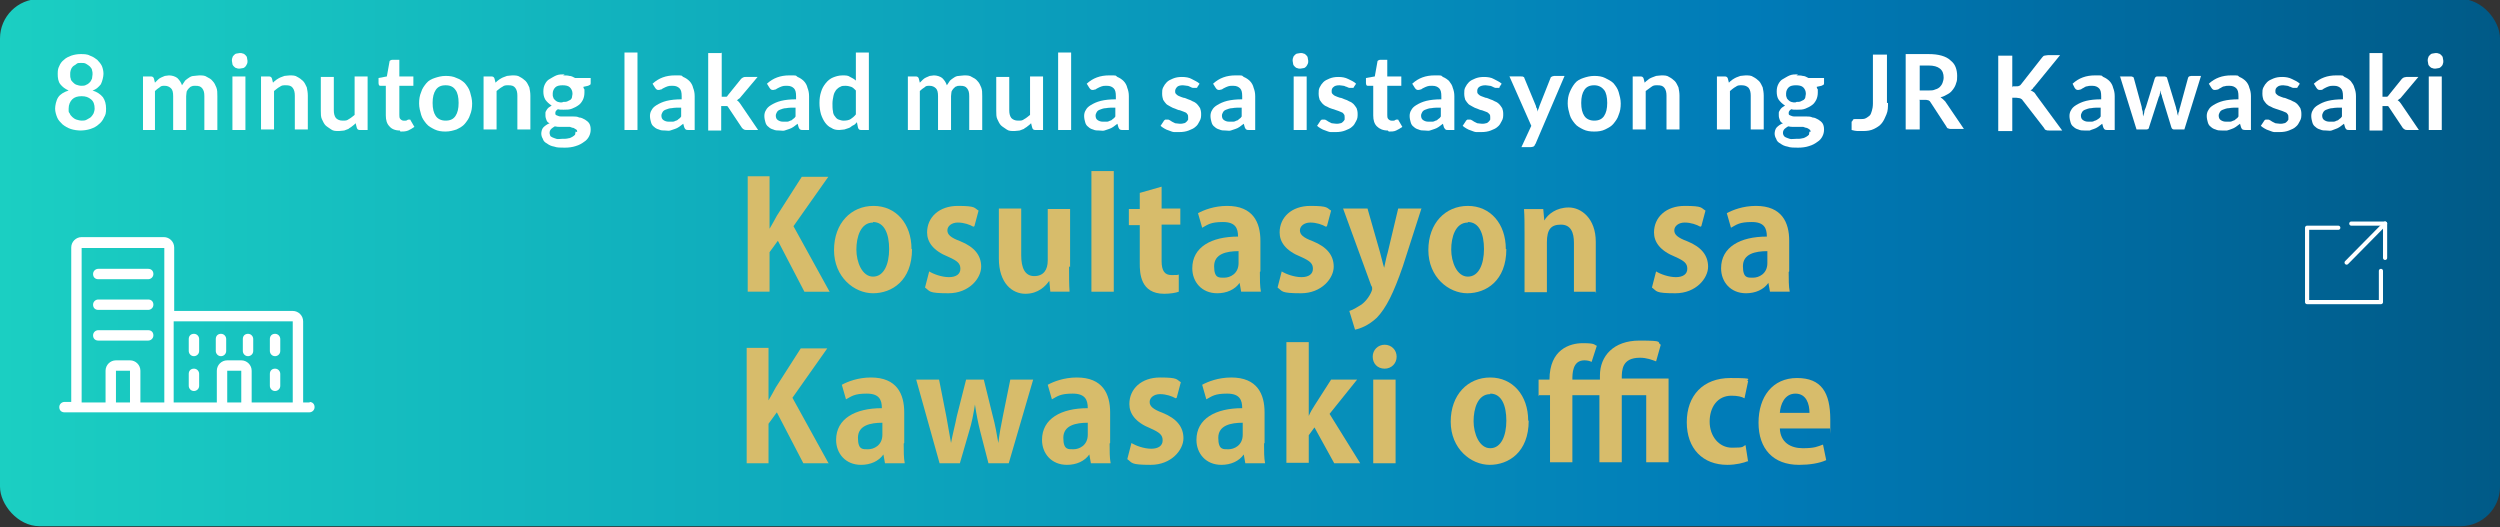 <?xml version="1.0" encoding="UTF-8"?>
<svg id="_レイヤー_2" data-name=" レイヤー 2" xmlns="http://www.w3.org/2000/svg" xmlns:xlink="http://www.w3.org/1999/xlink" version="1.1" viewBox="0 0 480.8 101.4">
  <rect x="0" y="0" width="480.8" height="101.4" fill="#333333" stroke="none"/>
  <defs>
    <style>
      .cls-1 {
        fill: none;
        stroke: #fff;
        stroke-linecap: round;
        stroke-linejoin: round;
        stroke-width: .8px;
      }

      .cls-2 {
        fill: url(#_名称未設定グラデーション);
      }

      .cls-2, .cls-3, .cls-4 {
        stroke-width: 0px;
      }

      .cls-3 {
        fill: #d7bc6b;
      }

      .cls-4 {
        fill: #fff;
      }
    </style>
    <linearGradient id="_名称未設定グラデーション" data-name="名称未設定グラデーション" x1="0" y1="1946.5" x2="480.8" y2="1946.5" gradientTransform="translate(0 -1896)" gradientUnits="userSpaceOnUse">
      <stop offset="0" stop-color="#1bcfc2"/>
      <stop offset=".3" stop-color="#0facbd"/>
      <stop offset=".7" stop-color="#007bb8"/>
      <stop offset="1" stop-color="#005a87"/>
    </linearGradient>
  </defs>
  <rect class="cls-2" y="-.2" width="480.8" height="101.4" rx="7.6" ry="7.6"/>
  <g>
    <g>
      <polyline class="cls-1" points="458.7 49.6 458.7 43 458.7 43 458.7 43 458.7 43 452.2 43"/>
      <line class="cls-1" x1="458.7" y1="43" x2="451.3" y2="50.5"/>
    </g>
    <polyline class="cls-1" points="457.9 52.1 457.9 58.1 443.7 58.1 443.7 43.8 449.7 43.8"/>
  </g>
  <g>
    <path class="cls-4" d="M59.6,77.4h-1.3v-15.6c0-1.1-.9-2-2-2h-22.8v-12.2c0-1.1-.9-2-2-2h-15.8c-1.1,0-2,.9-2,2v29.7h-1.3c-.5,0-1,.4-1,1s.4,1,1,1h47.1c.5,0,1-.4,1-1s-.4-1-1-1h0ZM56.3,61.8v15.6h-7.9v-6.1c0-1.1-.9-2-2-2h-2.7c-1.1,0-2,.9-2,2v6.1h-8.3v-15.6s22.9,0,22.9,0ZM46.4,77.4h-2.7v-6.1h2.7v6.1ZM15.8,47.7h15.8v29.7h-4.6v-6.1c0-1.1-.9-2-2-2h-2.7c-1.1,0-2,.9-2,2v6.1h-4.6v-29.7h.1ZM25,77.4h-2.7v-6.1h2.7v6.1Z"/>
    <path class="cls-4" d="M18.9,53.7h9.6c.5,0,1-.4,1-1s-.4-1-1-1h-9.6c-.5,0-1,.4-1,1s.4,1,1,1Z"/>
    <path class="cls-4" d="M18.9,59.6h9.6c.5,0,1-.4,1-1s-.4-1-1-1h-9.6c-.5,0-1,.4-1,1s.4,1,1,1Z"/>
    <path class="cls-4" d="M28.5,65.5c.5,0,1-.4,1-1s-.4-1-1-1h-9.6c-.5,0-1,.4-1,1s.4,1,1,1h9.6Z"/>
    <path class="cls-4" d="M37.3,68.5c.5,0,1-.4,1-1v-2.3c0-.5-.4-1-1-1s-1,.4-1,1v2.3c0,.5.4,1,1,1Z"/>
    <path class="cls-4" d="M42.5,68.5c.5,0,1-.4,1-1v-2.3c0-.5-.4-1-1-1s-1,.4-1,1v2.3c0,.5.4,1,1,1Z"/>
    <path class="cls-4" d="M47.7,68.5c.5,0,1-.4,1-1v-2.3c0-.5-.4-1-1-1s-1,.4-1,1v2.3c0,.5.4,1,1,1Z"/>
    <path class="cls-4" d="M52.9,68.5c.5,0,1-.4,1-1v-2.3c0-.5-.4-1-1-1s-1,.4-1,1v2.3c0,.5.4,1,1,1Z"/>
    <path class="cls-4" d="M37.3,75.2c.5,0,1-.4,1-1v-2.3c0-.5-.4-1-1-1s-1,.4-1,1v2.3c0,.5.4,1,1,1Z"/>
    <path class="cls-4" d="M52.9,75.2c.5,0,1-.4,1-1v-2.3c0-.5-.4-1-1-1s-1,.4-1,1v2.3c0,.5.4,1,1,1Z"/>
  </g>
  <g>
    <g>
      <path class="cls-3" d="M159.6,56.1h-4.9l-5.1-9.8-1.6,2.2v7.6h-4.2v-22.2h4.2v10.1h0c.5-.9,1-1.7,1.4-2.5l4.8-7.5h5.1l-6.7,9.5,7,12.7Z"/>
      <path class="cls-3" d="M175.4,47.9c0,6.1-3.9,8.5-7.5,8.5s-7.5-3.1-7.5-8.3,3.3-8.5,7.6-8.5,7.3,3.4,7.3,8.3ZM167.9,42.8c-2.4,0-3.2,2.8-3.2,5.2s1.1,5.2,3.2,5.2,3.1-2.4,3.1-5.3-.9-5.2-3.1-5.2Z"/>
      <path class="cls-3" d="M187.2,43.6c-.7-.4-1.8-.8-3-.8s-2,.7-2,1.5.6,1.4,2.5,2.1c2.7,1.1,4,2.7,4,4.9s-2.3,5.1-6.3,5.1-3.5-.4-4.5-1.1l.8-3.1c.8.5,2.4,1.1,3.8,1.1s2.2-.6,2.2-1.6-.5-1.5-2.3-2.3c-3-1.2-4.1-2.9-4.1-4.7,0-2.9,2.3-5.1,5.9-5.1s3.1.4,4,.9l-.8,3Z"/>
      <path class="cls-3" d="M205.6,51.2c0,1.9,0,3.6.1,4.9h-3.7l-.2-2.1h0c-.7,1-2.1,2.5-4.6,2.5s-5.1-2-5.1-6.8v-9.6h4.3v9c0,2.4.7,4,2.5,4s2.6-1.2,2.6-3v-9.9h4.3v11.2Z"/>
      <path class="cls-3" d="M214.2,56.1h-4.3v-23.2h4.3v23.2Z"/>
      <path class="cls-3" d="M219.2,37.1l4.2-1.2v4.2h3.6v3.1h-3.6v7c0,1.9.6,2.7,1.9,2.7s1,0,1.4-.1v3.3c-.5.2-1.6.4-2.8.4-4.6,0-4.7-4-4.7-5.8v-7.4h-2.1v-3.1h2.1v-2.9Z"/>
      <path class="cls-3" d="M242.3,52.3c0,1.4,0,2.8.2,3.8h-3.8l-.3-1.7h0c-.9,1.3-2.5,2-4.3,2-3,0-4.8-2.2-4.8-4.8,0-4.1,3.7-6.1,8.8-6.1,0-1.6-.5-2.8-2.9-2.8s-2.9.5-4,1.1l-.8-2.8c1.1-.6,3.1-1.4,5.6-1.4,5,0,6.4,3.2,6.4,6.7v5.9ZM238.2,48.3c-2.3,0-4.7.5-4.7,2.9s1,2.2,2,2.2,2.7-.7,2.7-2.8v-2.3Z"/>
      <path class="cls-3" d="M255,43.6c-.7-.4-1.8-.8-3-.8s-2,.7-2,1.5.6,1.4,2.5,2.1c2.7,1.1,4,2.7,4,4.9s-2.3,5.1-6.3,5.1-3.5-.4-4.5-1.1l.8-3.1c.8.5,2.4,1.1,3.8,1.1s2.2-.6,2.2-1.6-.5-1.5-2.3-2.3c-3-1.2-4.1-2.9-4.1-4.7,0-2.9,2.3-5.1,5.9-5.1s3.1.4,4,.9l-.8,3Z"/>
      <path class="cls-3" d="M273.4,40l-3.6,11.2c-1.8,5.2-3.2,8-5,9.9-1.6,1.5-3.2,2.1-4.2,2.3l-1.1-3.6c.7-.2,1.5-.7,2.3-1.2,1.4-1,2.1-2.7,2.1-3s0-.4-.2-.7l-5.4-14.8h4.7l2.4,8.4c.3,1,.5,2.1.8,3h0c.2-.9.4-2,.7-3l2-8.4h4.5Z"/>
      <path class="cls-3" d="M289.7,47.9c0,6.1-3.9,8.5-7.5,8.5s-7.5-3.1-7.5-8.3,3.3-8.5,7.6-8.5,7.3,3.4,7.3,8.3ZM282.3,42.8c-2.4,0-3.2,2.8-3.2,5.2s1.1,5.2,3.2,5.2,3.1-2.4,3.1-5.3-.9-5.2-3.1-5.2Z"/>
      <path class="cls-3" d="M307,56.1h-4.3v-9.4c0-2-.6-3.5-2.5-3.5s-2.7.9-2.7,3.4v9.6h-4.3v-11.2c0-1.9,0-3.4-.1-4.8h3.7l.2,2.2h0c.7-1.2,2.3-2.5,4.7-2.5s5.2,2.1,5.2,6.6v9.9Z"/>
      <path class="cls-3" d="M327,43.6c-.7-.4-1.8-.8-3-.8s-2,.7-2,1.5.6,1.4,2.5,2.1c2.7,1.1,4,2.7,4,4.9s-2.3,5.1-6.3,5.1-3.5-.4-4.5-1.1l.8-3.1c.8.5,2.4,1.1,3.8,1.1s2.2-.6,2.2-1.6-.5-1.5-2.3-2.3c-3-1.2-4.1-2.9-4.1-4.7,0-2.9,2.3-5.1,5.9-5.1s3.1.4,4,.9l-.8,3Z"/>
      <path class="cls-3" d="M344,52.3c0,1.4,0,2.8.2,3.8h-3.8l-.3-1.7h0c-.9,1.3-2.5,2-4.3,2-3,0-4.8-2.2-4.8-4.8,0-4.1,3.7-6.1,8.8-6.1,0-1.6-.5-2.8-2.9-2.8s-2.9.5-4,1.1l-.8-2.8c1.1-.6,3.1-1.4,5.6-1.4,5,0,6.4,3.2,6.4,6.7v5.9ZM339.9,48.3c-2.3,0-4.7.5-4.7,2.9s1,2.2,2,2.2,2.7-.7,2.7-2.8v-2.3Z"/>
      <path class="cls-3" d="M159.4,89.1h-4.9l-5.1-9.8-1.6,2.2v7.6h-4.2v-22.2h4.2v10.1h0c.5-.9,1-1.7,1.4-2.5l4.8-7.5h5.1l-6.7,9.5,7,12.7Z"/>
      <path class="cls-3" d="M173.8,85.3c0,1.4,0,2.8.2,3.8h-3.8l-.3-1.7h0c-.9,1.3-2.5,2-4.3,2-3,0-4.8-2.2-4.8-4.8,0-4.1,3.7-6.1,8.8-6.1,0-1.6-.5-2.8-2.9-2.8s-2.9.5-4,1.1l-.8-2.8c1.1-.6,3.1-1.4,5.6-1.4,5,0,6.4,3.2,6.4,6.7v5.9ZM169.7,81.3c-2.3,0-4.7.5-4.7,2.9s1,2.2,2,2.2,2.7-.7,2.7-2.8v-2.3Z"/>
      <path class="cls-3" d="M198.7,73l-4.7,16.1h-3.9l-1.6-6.2c-.4-1.6-.7-3.1-1-5.1h0c-.3,1.9-.6,3.5-1.1,5.1l-1.8,6.2h-3.9l-4.5-16.1h4.4l1.4,7.1c.3,1.7.6,3.4.9,5.1h0c.3-1.7.8-3.5,1.1-5.1l1.8-7.1h3.4l1.7,6.9c.5,1.8.8,3.6,1.1,5.3h0c.2-1.7.5-3.4.9-5.3l1.4-6.9h4.2Z"/>
      <path class="cls-3" d="M213.4,85.3c0,1.4,0,2.8.2,3.8h-3.8l-.3-1.7h0c-.9,1.3-2.5,2-4.3,2-3,0-4.8-2.2-4.8-4.8,0-4.1,3.7-6.1,8.8-6.1,0-1.6-.5-2.8-2.9-2.8s-2.9.5-4,1.1l-.8-2.8c1.1-.6,3.1-1.4,5.6-1.4,5,0,6.4,3.2,6.4,6.7v5.9ZM209.2,81.3c-2.3,0-4.7.5-4.7,2.9s1,2.2,2,2.2,2.7-.7,2.7-2.8v-2.3Z"/>
      <path class="cls-3" d="M226.1,76.6c-.7-.4-1.8-.8-3-.8s-2,.7-2,1.5.6,1.4,2.5,2.1c2.7,1.1,4,2.7,4,4.9s-2.3,5.1-6.3,5.1-3.5-.4-4.5-1.1l.8-3.1c.8.5,2.4,1.1,3.8,1.1s2.2-.6,2.2-1.6-.5-1.5-2.3-2.3c-3-1.2-4.1-2.9-4.1-4.7,0-2.9,2.3-5.1,5.9-5.1s3.1.4,4,.9l-.8,3Z"/>
      <path class="cls-3" d="M243.1,85.3c0,1.4,0,2.8.2,3.8h-3.8l-.3-1.7h0c-.9,1.3-2.5,2-4.3,2-3,0-4.8-2.2-4.8-4.8,0-4.1,3.7-6.1,8.8-6.1,0-1.6-.5-2.8-2.9-2.8s-2.9.5-4,1.1l-.8-2.8c1.1-.6,3.1-1.4,5.6-1.4,5,0,6.4,3.2,6.4,6.7v5.9ZM239,81.3c-2.3,0-4.7.5-4.7,2.9s1,2.2,2,2.2,2.7-.7,2.7-2.8v-2.3Z"/>
      <path class="cls-3" d="M261.7,89.1h-5.1l-3.8-6.9-1.1,1.5v5.3h-4.3v-23.2h4.3v14.2h0c.3-.7.7-1.4,1.1-2l3.2-5h5l-5.3,6.6,5.9,9.5Z"/>
      <path class="cls-3" d="M266.3,70.9c-1.4,0-2.3-1-2.3-2.3s1-2.3,2.3-2.3,2.3,1,2.3,2.3-1,2.3-2.3,2.3ZM268.4,89.1h-4.3v-16.1h4.3v16.1Z"/>
      <path class="cls-3" d="M294,80.9c0,6.1-3.9,8.5-7.5,8.5s-7.5-3.1-7.5-8.3,3.3-8.5,7.6-8.5,7.3,3.4,7.3,8.3ZM286.6,75.8c-2.4,0-3.2,2.8-3.2,5.2s1.1,5.2,3.2,5.2,3.1-2.4,3.1-5.3-.9-5.2-3.1-5.2Z"/>
      <path class="cls-3" d="M295.9,76.2v-3.2h2.1c0-5.8,3.9-7,6.4-7s2.1.3,2.7.5l-1,3.1c-.4-.2-.9-.3-1.4-.3-2.3,0-2.3,2.6-2.3,3.7h5.3v-.8c0-3.7,2.6-6.7,7.6-6.7s3.2.3,4.1.8l-.9,3.2c-.8-.3-1.8-.7-3.1-.7-3.5,0-3.5,2.4-3.5,4h9v16.1h-4.3v-12.9h-4.7v12.9h-4.3v-12.9h-5.2v12.9h-4.3v-12.9h-2.1Z"/>
      <path class="cls-3" d="M336.1,88.7c-.7.3-2.2.7-3.9.7-4.7,0-7.8-3.1-7.8-8.2s3.1-8.5,8.4-8.5,2.7.3,3.4.6l-.7,3.3c-.5-.3-1.3-.5-2.5-.5-2.7,0-4.2,2.2-4.2,5s1.8,5,4.3,5,1.9-.2,2.6-.5l.5,3.2Z"/>
      <path class="cls-3" d="M351.2,88.5c-1.3.6-3.2.9-5.2.9-5,0-7.8-3.1-7.8-8.1s2.7-8.6,7.4-8.6,6.4,2.8,6.4,8,0,1.2-.1,1.7h-9.6c.1,2.7,2.1,3.8,4.4,3.8s2.8-.3,3.9-.7l.6,2.9ZM348,79.4c0-1.7-.6-3.7-2.7-3.7s-2.9,2.1-3,3.7h5.8Z"/>
    </g>
    <g>
      <path class="cls-4" d="M15.6,25.1c-.7,0-1.4-.1-2-.3-.6-.2-1.1-.5-1.6-.9-.4-.4-.8-.8-1-1.3-.2-.5-.4-1.1-.4-1.7s.2-1.6.6-2.2c.4-.6,1.1-1,2-1.3-.7-.3-1.2-.7-1.6-1.2-.4-.5-.5-1.2-.5-2s.1-1.1.3-1.5c.2-.5.5-.9.9-1.2.4-.4.9-.6,1.4-.8.6-.2,1.2-.3,1.8-.3s1.3,0,1.8.3c.6.2,1,.5,1.4.8.4.4.7.8.9,1.2.2.5.3,1,.3,1.5s-.2,1.4-.5,2c-.4.5-.9,1-1.6,1.2.9.3,1.5.7,2,1.3.4.6.6,1.3.6,2.2s-.1,1.2-.4,1.7c-.2.5-.6,1-1,1.3-.4.4-1,.7-1.6.9-.6.2-1.3.3-2,.3ZM15.6,23.2c.4,0,.8,0,1.1-.2s.6-.3.8-.5c.2-.2.4-.5.5-.7.1-.3.2-.6.2-.9,0-.8-.2-1.4-.7-1.8s-1-.6-1.8-.6-1.4.2-1.8.6-.7,1-.7,1.8,0,.6.2.9c.1.3.3.5.5.7.2.2.5.4.8.5s.7.2,1.1.2ZM15.6,16.5c.4,0,.7,0,1-.2.3-.1.5-.3.7-.5.2-.2.3-.5.4-.7,0-.3.1-.5.1-.8s0-.5-.1-.8c0-.2-.2-.5-.4-.7-.2-.2-.4-.3-.7-.5s-.6-.2-1-.2-.7,0-.9.2-.5.3-.7.5c-.2.2-.3.4-.4.7s-.1.5-.1.8,0,.6.1.8c0,.3.2.5.4.7s.4.4.7.5c.3.1.6.2,1,.2Z"/>
      <path class="cls-4" d="M27.5,25v-10.3h1.5c.3,0,.5.1.6.4l.2.8c.2-.2.4-.4.6-.6.2-.2.4-.3.6-.4.2-.1.5-.2.7-.3.3,0,.5-.1.8-.1.6,0,1.2.2,1.6.5.4.4.7.8.9,1.4.2-.3.4-.6.6-.9.2-.2.5-.4.8-.6.3-.2.6-.3.9-.3.3,0,.6-.1,1-.1.6,0,1.1,0,1.5.3.4.2.8.4,1.1.8.3.3.5.7.7,1.2.2.5.2,1,.2,1.7v6.5h-2.5v-6.5c0-.7-.1-1.1-.4-1.5s-.7-.5-1.3-.5-.5,0-.7.1c-.2,0-.4.2-.6.4-.2.2-.3.4-.4.6,0,.2-.1.5-.1.9v6.5h-2.5v-6.5c0-.7-.1-1.2-.4-1.5-.3-.3-.7-.5-1.2-.5s-.7,0-1,.3c-.3.2-.6.4-.9.7v7.5h-2.5Z"/>
      <path class="cls-4" d="M47.6,11.7c0,.2,0,.4-.1.6s-.2.4-.3.5c-.1.1-.3.3-.5.3-.2,0-.4.1-.6.1s-.4,0-.6-.1c-.2,0-.4-.2-.5-.3-.1-.1-.3-.3-.3-.5,0-.2-.1-.4-.1-.6s0-.4.1-.6c0-.2.2-.4.3-.5s.3-.3.5-.3c.2,0,.4-.1.6-.1s.4,0,.6.1c.2,0,.4.2.5.3.1.1.3.3.3.5s.1.4.1.6ZM47.2,14.7v10.3h-2.5v-10.3h2.5Z"/>
      <path class="cls-4" d="M50.2,25v-10.3h1.5c.3,0,.5.1.6.4l.2.8c.2-.2.4-.4.7-.6s.5-.3.7-.4c.3-.1.5-.2.8-.3.3,0,.6-.1,1-.1.6,0,1.1,0,1.5.3.4.2.8.5,1.1.8s.5.8.7,1.2c.1.5.2,1,.2,1.6v6.5h-2.5v-6.5c0-.6-.1-1.1-.4-1.5s-.7-.5-1.3-.5-.8,0-1.2.3c-.4.2-.7.5-1.1.8v7.4h-2.5Z"/>
      <path class="cls-4" d="M64.2,14.7v6.5c0,.6.1,1.1.4,1.5.3.3.7.5,1.3.5s.8,0,1.2-.3c.4-.2.7-.5,1.1-.8v-7.4h2.5v10.3h-1.5c-.3,0-.5-.1-.6-.5l-.2-.8c-.2.2-.4.4-.7.6-.2.2-.5.3-.7.5-.3.1-.5.2-.8.3-.3,0-.6.1-1,.1-.6,0-1.1,0-1.5-.3s-.8-.5-1.1-.8c-.3-.3-.5-.8-.7-1.2s-.2-1-.2-1.6v-6.5h2.5Z"/>
      <path class="cls-4" d="M76.9,25.1c-.9,0-1.6-.3-2-.8-.5-.5-.7-1.2-.7-2.1v-5.7h-1c-.1,0-.2,0-.3-.1,0,0-.1-.2-.1-.4v-1l1.6-.3.5-2.8c0-.1,0-.2.2-.3s.2-.1.4-.1h1.3v3.2h2.7v1.8h-2.7v5.6c0,.3,0,.6.2.8.2.2.4.3.6.3s.3,0,.4,0c.1,0,.2,0,.3-.1s.1,0,.2-.1c0,0,.1,0,.2,0s.1,0,.2,0c0,0,0,0,.1.2l.7,1.2c-.4.3-.8.5-1.2.7-.5.2-1,.2-1.5.2Z"/>
      <path class="cls-4" d="M85.7,14.6c.8,0,1.5.1,2.1.4.6.2,1.2.6,1.6,1,.4.5.8,1,1,1.7.2.7.4,1.4.4,2.2s-.1,1.5-.4,2.2c-.2.7-.6,1.2-1,1.7-.4.5-1,.8-1.6,1.1-.6.2-1.3.4-2.1.4s-1.5-.1-2.1-.4-1.2-.6-1.6-1.1c-.4-.5-.8-1-1-1.7-.2-.7-.4-1.4-.4-2.2s.1-1.5.4-2.2c.2-.7.6-1.2,1-1.7.4-.5,1-.8,1.6-1s1.3-.4,2.1-.4ZM85.7,23.2c.9,0,1.5-.3,1.9-.9.4-.6.6-1.4.6-2.5s-.2-2-.6-2.5c-.4-.6-1-.9-1.9-.9s-1.5.3-1.9.9c-.4.6-.6,1.4-.6,2.5s.2,1.9.6,2.5c.4.6,1.1.9,1.9.9Z"/>
      <path class="cls-4" d="M93,25v-10.3h1.5c.3,0,.5.1.6.4l.2.8c.2-.2.4-.4.7-.6s.5-.3.7-.4c.3-.1.5-.2.8-.3.3,0,.6-.1,1-.1.6,0,1.1,0,1.5.3.4.2.8.5,1.1.8s.5.8.7,1.2c.1.5.2,1,.2,1.6v6.5h-2.5v-6.5c0-.6-.1-1.1-.4-1.5s-.7-.5-1.3-.5-.8,0-1.2.3c-.4.2-.7.5-1.1.8v7.4h-2.5Z"/>
      <path class="cls-4" d="M108.3,14.5c.4,0,.9,0,1.2.1.4,0,.7.2,1.1.4h3v.9c0,.2,0,.3-.1.4,0,0-.2.1-.4.2l-.9.2c0,.2.1.4.2.5,0,.2,0,.4,0,.6,0,.5-.1,1-.3,1.4-.2.4-.5.8-.8,1-.4.3-.8.5-1.3.7-.5.2-1,.2-1.6.2s-.8,0-1.1-.1c-.3.2-.5.4-.5.7s0,.4.3.5.4.2.8.2c.3,0,.7,0,1.1,0s.8,0,1.2,0c.4,0,.8,0,1.2.2.4,0,.7.2,1.1.4.3.2.6.4.8.7.2.3.3.7.3,1.2s-.1.9-.3,1.3-.5.8-1,1.1c-.4.3-.9.6-1.6.8-.6.2-1.3.3-2.1.3s-1.5,0-2-.2c-.6-.1-1-.3-1.4-.6-.4-.2-.7-.5-.8-.9-.2-.3-.3-.7-.3-1s.1-.9.4-1.2c.3-.3.7-.6,1.2-.8-.3-.1-.5-.3-.6-.6s-.2-.5-.2-.9,0-.3,0-.5c0-.2.1-.3.2-.5.1-.2.2-.3.4-.5.2-.1.4-.3.6-.4-.5-.3-.9-.7-1.2-1.1-.3-.5-.4-1-.4-1.6s.1-1,.3-1.4c.2-.4.5-.8.9-1s.8-.5,1.3-.7c.5-.2,1-.2,1.6-.2ZM111,25.4c0-.2,0-.4-.2-.5s-.3-.2-.5-.3c-.2,0-.4-.1-.7-.2-.3,0-.6,0-.9,0h-1c-.3,0-.6,0-1-.1-.3.2-.5.3-.7.5s-.3.5-.3.7,0,.3.1.5c0,.2.2.3.4.4.2.1.5.2.8.3s.7,0,1.1,0,.9,0,1.2-.1c.3,0,.6-.2.8-.3.2-.1.4-.3.5-.4,0-.2.1-.4.1-.6ZM108.3,19.6c.3,0,.6,0,.8-.1s.4-.2.6-.3c.1-.1.3-.3.3-.5,0-.2.1-.4.1-.7,0-.5-.2-.9-.5-1.2-.3-.3-.8-.4-1.4-.4s-1.1.1-1.4.4c-.3.3-.5.7-.5,1.2s0,.5.1.7c0,.2.2.4.3.5s.3.3.6.4.5.1.8.1Z"/>
      <path class="cls-4" d="M122.6,10.1v14.9h-2.5v-14.9h2.5Z"/>
      <path class="cls-4" d="M133.5,25h-1.1c-.2,0-.4,0-.5-.1-.1,0-.2-.2-.3-.4l-.2-.7c-.3.2-.5.4-.8.6s-.5.3-.8.4c-.3.1-.6.2-.9.3s-.6,0-1,0-.8,0-1.2-.2c-.4-.1-.7-.3-.9-.5-.3-.2-.5-.5-.6-.9-.1-.3-.2-.8-.2-1.2s.1-.8.3-1.1c.2-.4.5-.7,1-1,.5-.3,1.1-.6,1.9-.8s1.8-.3,2.9-.3v-.6c0-.7-.1-1.2-.4-1.5s-.7-.5-1.3-.5-.7,0-1,.1-.5.2-.7.3c-.2.1-.4.2-.5.3-.2,0-.3.1-.5.1s-.3,0-.4-.1c-.1,0-.2-.2-.3-.3l-.5-.8c1.2-1.1,2.6-1.6,4.3-1.6s1.1,0,1.6.3c.5.2.9.5,1.2.8s.6.8.7,1.3c.2.5.3,1,.3,1.6v6.5ZM128.7,23.4c.3,0,.5,0,.7,0s.4-.1.6-.2c.2,0,.4-.2.5-.3.2-.1.4-.3.5-.5v-1.7c-.7,0-1.3,0-1.8.1-.5,0-.9.2-1.2.3-.3.1-.5.3-.6.5s-.2.4-.2.6c0,.4.1.7.4.9.3.2.6.3,1,.3Z"/>
      <path class="cls-4" d="M138.8,10.1v8.5h.5c.2,0,.3,0,.4,0s.2-.1.3-.3l2.5-3.1c.1-.1.2-.2.4-.3s.3-.1.5-.1h2.3l-3.2,3.8c-.1.1-.2.3-.4.4s-.2.2-.4.3c.1,0,.3.2.4.3.1.1.2.3.3.4l3.4,5h-2.2c-.2,0-.4,0-.5-.1-.1,0-.3-.2-.4-.3l-2.6-3.9c-.1-.2-.2-.3-.3-.3-.1,0-.2,0-.5,0h-.6v4.7h-2.5v-14.9h2.5Z"/>
      <path class="cls-4" d="M155.5,25h-1.1c-.2,0-.4,0-.5-.1-.1,0-.2-.2-.3-.4l-.2-.7c-.3.2-.5.4-.8.6s-.5.3-.8.4c-.3.1-.6.2-.9.3s-.6,0-1,0-.8,0-1.2-.2c-.4-.1-.7-.3-.9-.5-.3-.2-.5-.5-.6-.9-.1-.3-.2-.8-.2-1.2s.1-.8.3-1.1c.2-.4.5-.7,1-1,.5-.3,1.1-.6,1.9-.8s1.8-.3,2.9-.3v-.6c0-.7-.1-1.2-.4-1.5s-.7-.5-1.3-.5-.7,0-1,.1-.5.2-.7.3c-.2.1-.4.2-.5.3-.2,0-.3.1-.5.1s-.3,0-.4-.1c-.1,0-.2-.2-.3-.3l-.5-.8c1.2-1.1,2.6-1.6,4.3-1.6s1.1,0,1.6.3c.5.2.9.5,1.2.8s.6.8.7,1.3c.2.5.3,1,.3,1.6v6.5ZM150.7,23.4c.3,0,.5,0,.7,0s.4-.1.6-.2c.2,0,.4-.2.5-.3.2-.1.4-.3.5-.5v-1.7c-.7,0-1.3,0-1.8.1-.5,0-.9.2-1.2.3-.3.1-.5.3-.6.5s-.2.4-.2.6c0,.4.1.7.4.9.3.2.6.3,1,.3Z"/>
      <path class="cls-4" d="M165.6,25c-.3,0-.5-.1-.6-.5l-.2-1c-.2.2-.4.5-.7.6s-.5.4-.8.5-.6.2-.9.3c-.3,0-.6.1-1,.1-.6,0-1.1-.1-1.5-.4-.5-.2-.9-.6-1.2-1-.3-.4-.6-1-.8-1.6-.2-.7-.3-1.4-.3-2.2s.1-1.5.3-2.1c.2-.7.5-1.2.9-1.7s.9-.9,1.4-1.1,1.1-.4,1.8-.4,1.1,0,1.5.3c.4.2.8.4,1.1.7v-5.4h2.5v14.9h-1.5ZM162.3,23.2c.5,0,1-.1,1.3-.3s.7-.5,1-.9v-4.6c-.3-.3-.6-.6-.9-.7-.3-.1-.7-.2-1.1-.2s-.7,0-1,.2c-.3.1-.6.4-.8.6-.2.3-.4.6-.5,1.1s-.2,1-.2,1.5,0,1.1.1,1.5c0,.4.2.8.4,1,.2.3.4.5.7.6.3.1.6.2.9.2Z"/>
      <path class="cls-4" d="M174.6,25v-10.3h1.5c.3,0,.5.1.6.4l.2.8c.2-.2.4-.4.6-.6.2-.2.4-.3.6-.4.2-.1.5-.2.7-.3.3,0,.5-.1.8-.1.6,0,1.2.2,1.6.5.4.4.7.8.9,1.4.2-.3.4-.6.6-.9.2-.2.5-.4.8-.6.3-.2.6-.3.9-.3.3,0,.6-.1,1-.1.6,0,1.1,0,1.5.3.4.2.8.4,1.1.8.3.3.5.7.7,1.2.2.5.2,1,.2,1.7v6.5h-2.5v-6.5c0-.7-.1-1.1-.4-1.5s-.7-.5-1.3-.5-.5,0-.7.1c-.2,0-.4.2-.6.4-.2.2-.3.4-.4.6,0,.2-.1.5-.1.9v6.5h-2.5v-6.5c0-.7-.1-1.2-.4-1.5-.3-.3-.7-.5-1.2-.5s-.7,0-1,.3c-.3.2-.6.4-.9.7v7.5h-2.5Z"/>
      <path class="cls-4" d="M194.1,14.7v6.5c0,.6.1,1.1.4,1.5.3.3.7.5,1.3.5s.8,0,1.2-.3c.4-.2.7-.5,1.1-.8v-7.4h2.5v10.3h-1.5c-.3,0-.5-.1-.6-.5l-.2-.8c-.2.2-.4.4-.7.6-.2.2-.5.3-.7.5-.3.1-.5.2-.8.3-.3,0-.6.1-1,.1-.6,0-1.1,0-1.5-.3s-.8-.5-1.1-.8c-.3-.3-.5-.8-.7-1.2s-.2-1-.2-1.6v-6.5h2.5Z"/>
      <path class="cls-4" d="M206,10.1v14.9h-2.5v-14.9h2.5Z"/>
      <path class="cls-4" d="M217,25h-1.1c-.2,0-.4,0-.5-.1-.1,0-.2-.2-.3-.4l-.2-.7c-.3.2-.5.4-.8.6s-.5.3-.8.4c-.3.1-.6.2-.9.3s-.6,0-1,0-.8,0-1.2-.2c-.4-.1-.7-.3-.9-.5-.3-.2-.5-.5-.6-.9-.1-.3-.2-.8-.2-1.2s.1-.8.3-1.1c.2-.4.5-.7,1-1,.5-.3,1.1-.6,1.9-.8s1.8-.3,2.9-.3v-.6c0-.7-.1-1.2-.4-1.5s-.7-.5-1.3-.5-.7,0-1,.1-.5.2-.7.3c-.2.1-.4.2-.5.3-.2,0-.3.1-.5.1s-.3,0-.4-.1c-.1,0-.2-.2-.3-.3l-.5-.8c1.2-1.1,2.6-1.6,4.3-1.6s1.1,0,1.6.3c.5.2.9.5,1.2.8s.6.8.7,1.3c.2.5.3,1,.3,1.6v6.5ZM212.2,23.4c.3,0,.5,0,.7,0s.4-.1.6-.2c.2,0,.4-.2.5-.3.2-.1.4-.3.5-.5v-1.7c-.7,0-1.3,0-1.8.1-.5,0-.9.2-1.2.3-.3.1-.5.3-.6.5s-.2.4-.2.6c0,.4.1.7.4.9.3.2.6.3,1,.3Z"/>
      <path class="cls-4" d="M230.3,16.7c0,.1-.1.2-.2.2,0,0-.2,0-.3,0s-.2,0-.4,0c-.1,0-.3-.1-.5-.2s-.4-.2-.6-.2c-.2,0-.5-.1-.8-.1-.5,0-.9.1-1.1.3s-.4.5-.4.8,0,.4.2.6c.1.1.3.3.6.4.2.1.5.2.8.3.3,0,.6.2.9.3.3.1.6.2.9.4.3.1.6.3.8.5s.4.5.6.8c.1.3.2.6.2,1.1s0,.9-.3,1.4c-.2.4-.4.8-.8,1.1-.3.3-.8.5-1.3.7-.5.2-1.1.3-1.8.3s-.7,0-1,0c-.3,0-.7-.2-1-.3-.3-.1-.6-.2-.9-.4-.3-.2-.5-.3-.7-.5l.6-.9c0-.1.2-.2.3-.3.1,0,.2,0,.4,0s.3,0,.4.1c.1,0,.3.2.5.3s.4.2.6.3c.2,0,.6.1.9.1s.5,0,.8-.1c.2,0,.4-.2.5-.3.1-.1.2-.2.3-.4,0-.1,0-.3,0-.5,0-.2,0-.4-.2-.6-.1-.2-.3-.3-.6-.4s-.5-.2-.8-.3c-.3,0-.6-.2-.9-.3-.3-.1-.6-.2-.9-.4s-.6-.3-.8-.5c-.2-.2-.4-.5-.6-.8-.1-.3-.2-.7-.2-1.2s0-.8.2-1.2c.2-.4.4-.7.7-1,.3-.3.7-.5,1.2-.7s1-.3,1.7-.3,1.4.1,1.9.4,1.1.5,1.5.9l-.6.9Z"/>
      <path class="cls-4" d="M241.3,25h-1.1c-.2,0-.4,0-.5-.1-.1,0-.2-.2-.3-.4l-.2-.7c-.3.2-.5.4-.8.6s-.5.3-.8.4c-.3.1-.6.2-.9.3s-.6,0-1,0-.8,0-1.2-.2c-.4-.1-.7-.3-.9-.5-.3-.2-.5-.5-.6-.9-.1-.3-.2-.8-.2-1.2s.1-.8.3-1.1c.2-.4.5-.7,1-1,.5-.3,1.1-.6,1.9-.8s1.8-.3,2.9-.3v-.6c0-.7-.1-1.2-.4-1.5s-.7-.5-1.3-.5-.7,0-1,.1-.5.2-.7.3c-.2.1-.4.2-.5.3-.2,0-.3.1-.5.1s-.3,0-.4-.1c-.1,0-.2-.2-.3-.3l-.5-.8c1.2-1.1,2.6-1.6,4.3-1.6s1.1,0,1.6.3c.5.2.9.5,1.2.8s.6.8.7,1.3c.2.5.3,1,.3,1.6v6.5ZM236.5,23.4c.3,0,.5,0,.7,0s.4-.1.6-.2c.2,0,.4-.2.5-.3.2-.1.4-.3.5-.5v-1.7c-.7,0-1.3,0-1.8.1-.5,0-.9.2-1.2.3-.3.1-.5.3-.6.5s-.2.4-.2.6c0,.4.1.7.4.9.3.2.6.3,1,.3Z"/>
      <path class="cls-4" d="M251.6,11.7c0,.2,0,.4-.1.6s-.2.4-.3.5c-.1.1-.3.3-.5.3-.2,0-.4.1-.6.1s-.4,0-.6-.1c-.2,0-.4-.2-.5-.3-.1-.1-.3-.3-.3-.5,0-.2-.1-.4-.1-.6s0-.4.1-.6c0-.2.2-.4.3-.5.1-.1.3-.3.5-.3.2,0,.4-.1.6-.1s.4,0,.6.1c.2,0,.4.2.5.3.1.1.3.3.3.5s.1.4.1.6ZM251.3,14.7v10.3h-2.5v-10.3h2.5Z"/>
      <path class="cls-4" d="M260.4,16.7c0,.1-.1.2-.2.2,0,0-.2,0-.3,0s-.2,0-.4,0c-.1,0-.3-.1-.5-.2-.2,0-.4-.2-.6-.2-.2,0-.5-.1-.8-.1-.5,0-.9.1-1.1.3-.3.2-.4.5-.4.8s0,.4.2.6c.1.1.3.3.6.4.2.1.5.2.8.3.3,0,.6.2.9.3.3.1.6.2.9.4.3.1.6.3.8.5s.4.5.6.8c.1.3.2.6.2,1.1s0,.9-.3,1.4c-.2.4-.4.8-.8,1.1-.3.3-.8.5-1.3.7-.5.2-1.1.3-1.8.3s-.7,0-1,0c-.3,0-.7-.2-1-.3-.3-.1-.6-.2-.9-.4s-.5-.3-.7-.5l.6-.9c0-.1.2-.2.3-.3,0,0,.2,0,.4,0s.3,0,.4.1c.1,0,.3.2.5.3s.4.2.6.3c.2,0,.6.1.9.1s.5,0,.8-.1c.2,0,.4-.2.5-.3.1-.1.2-.2.3-.4,0-.1,0-.3,0-.5,0-.2,0-.4-.2-.6-.1-.2-.3-.3-.6-.4-.2-.1-.5-.2-.8-.3s-.6-.2-.9-.3c-.3-.1-.6-.2-.9-.4-.3-.1-.6-.3-.8-.5-.2-.2-.4-.5-.6-.8-.1-.3-.2-.7-.2-1.2s0-.8.2-1.2c.2-.4.4-.7.7-1,.3-.3.7-.5,1.2-.7s1-.3,1.7-.3,1.3.1,1.9.4,1.1.5,1.5.9l-.6.9Z"/>
      <path class="cls-4" d="M266.9,25.1c-.9,0-1.6-.3-2.1-.8-.5-.5-.7-1.2-.7-2.1v-5.7h-1c-.1,0-.2,0-.3-.1,0,0-.1-.2-.1-.4v-1l1.7-.3.5-2.8c0-.1,0-.2.2-.3s.2-.1.4-.1h1.3v3.2h2.7v1.8h-2.7v5.6c0,.3,0,.6.2.8.2.2.4.3.6.3s.3,0,.4,0,.2,0,.3-.1.1,0,.2-.1c0,0,.1,0,.2,0s.1,0,.2,0c0,0,0,0,.1.2l.7,1.2c-.4.3-.8.5-1.2.7s-.9.2-1.4.2Z"/>
      <path class="cls-4" d="M279.6,25h-1.1c-.2,0-.4,0-.5-.1s-.2-.2-.3-.4l-.2-.7c-.3.2-.5.4-.8.6s-.5.3-.8.4c-.3.1-.6.2-.9.3s-.6,0-1,0-.8,0-1.2-.2c-.4-.1-.7-.3-.9-.5-.3-.2-.5-.5-.6-.9-.1-.3-.2-.8-.2-1.2s.1-.8.3-1.1c.2-.4.5-.7,1-1,.5-.3,1.1-.6,1.9-.8.8-.2,1.8-.3,2.9-.3v-.6c0-.7-.1-1.2-.4-1.5-.3-.3-.7-.5-1.3-.5s-.7,0-1,.1-.5.2-.7.3c-.2.1-.4.2-.5.3-.2,0-.3.1-.5.1s-.3,0-.4-.1c-.1,0-.2-.2-.3-.3l-.5-.8c1.2-1.1,2.6-1.6,4.3-1.6s1.1,0,1.6.3c.5.2.9.5,1.2.8.3.4.6.8.7,1.3.2.5.3,1,.3,1.6v6.5ZM274.8,23.4c.3,0,.5,0,.7,0s.4-.1.6-.2c.2,0,.4-.2.5-.3.2-.1.4-.3.5-.5v-1.7c-.7,0-1.3,0-1.8.1-.5,0-.9.2-1.2.3-.3.1-.5.3-.6.5-.1.2-.2.4-.2.6,0,.4.1.7.4.9.3.2.6.3,1,.3Z"/>
      <path class="cls-4" d="M288.5,16.7c0,.1-.1.2-.2.2,0,0-.2,0-.3,0s-.2,0-.4,0c-.1,0-.3-.1-.5-.2s-.4-.2-.6-.2c-.2,0-.5-.1-.8-.1-.5,0-.9.1-1.2.3s-.4.5-.4.8,0,.4.2.6c.1.1.3.3.6.4s.5.2.8.3c.3,0,.6.2.9.3.3.1.6.2.9.4.3.1.6.3.8.5.2.2.4.5.6.8.1.3.2.6.2,1.1s0,.9-.3,1.4c-.2.4-.4.8-.8,1.1-.3.3-.8.5-1.3.7-.5.2-1.1.3-1.8.3s-.7,0-1,0c-.3,0-.7-.2-1-.3-.3-.1-.6-.2-.9-.4s-.5-.3-.7-.5l.6-.9c0-.1.2-.2.3-.3.1,0,.2,0,.4,0s.3,0,.4.1c.1,0,.3.2.5.3.2.1.4.2.6.3.2,0,.6.1.9.1s.5,0,.8-.1c.2,0,.4-.2.5-.3.1-.1.2-.2.3-.4,0-.1,0-.3,0-.5,0-.2,0-.4-.2-.6s-.3-.3-.6-.4-.5-.2-.8-.3c-.3,0-.6-.2-.9-.3-.3-.1-.6-.2-.9-.4s-.6-.3-.8-.5c-.2-.2-.4-.5-.6-.8-.1-.3-.2-.7-.2-1.2s0-.8.2-1.2c.2-.4.4-.7.7-1,.3-.3.7-.5,1.2-.7.5-.2,1-.3,1.7-.3s1.4.1,1.9.4,1.1.5,1.5.9l-.6.9Z"/>
      <path class="cls-4" d="M295.2,27.8c0,.2-.2.3-.3.4-.1,0-.3.1-.5.1h-1.8l1.9-4.1-4.2-9.5h2.2c.2,0,.4,0,.5.1.1,0,.2.2.2.3l2.2,5.3c0,.2.1.4.2.5,0,.2.1.4.1.6,0-.2.1-.4.2-.6s.1-.4.2-.6l2.1-5.3c0-.1.1-.2.3-.3.1,0,.3-.1.4-.1h2l-5.6,13.1Z"/>
      <path class="cls-4" d="M306.6,14.6c.8,0,1.5.1,2.1.4s1.2.6,1.6,1c.4.5.8,1,1,1.7s.4,1.4.4,2.2-.1,1.5-.4,2.2c-.2.7-.6,1.2-1,1.7-.4.5-1,.8-1.6,1.1s-1.3.4-2.1.4-1.5-.1-2.1-.4-1.2-.6-1.6-1.1c-.4-.5-.8-1-1-1.7-.2-.7-.4-1.4-.4-2.2s.1-1.5.4-2.2.6-1.2,1-1.7c.4-.5,1-.8,1.6-1s1.3-.4,2.1-.4ZM306.6,23.2c.9,0,1.5-.3,1.9-.9s.6-1.4.6-2.5-.2-2-.6-2.5-1-.9-1.9-.9-1.5.3-1.9.9c-.4.6-.6,1.4-.6,2.5s.2,1.9.6,2.5c.4.6,1.1.9,1.9.9Z"/>
      <path class="cls-4" d="M314,25v-10.3h1.5c.3,0,.5.1.6.4l.2.8c.2-.2.4-.4.7-.6.2-.2.5-.3.7-.4.3-.1.5-.2.8-.3.3,0,.6-.1,1-.1.6,0,1.1,0,1.5.3.4.2.8.5,1.1.8.3.3.5.8.7,1.2.1.5.2,1,.2,1.6v6.5h-2.5v-6.5c0-.6-.1-1.1-.4-1.5s-.7-.5-1.3-.5-.8,0-1.2.3-.7.5-1.1.8v7.4h-2.5Z"/>
      <path class="cls-4" d="M330.2,25v-10.3h1.5c.3,0,.5.1.6.4l.2.8c.2-.2.4-.4.7-.6s.5-.3.7-.4c.3-.1.5-.2.8-.3.3,0,.6-.1,1-.1.6,0,1.1,0,1.5.3.4.2.8.5,1.1.8s.5.8.7,1.2c.1.5.2,1,.2,1.6v6.5h-2.5v-6.5c0-.6-.1-1.1-.4-1.5-.3-.3-.7-.5-1.3-.5s-.8,0-1.2.3c-.4.2-.7.5-1.1.8v7.4h-2.5Z"/>
      <path class="cls-4" d="M345.5,14.5c.4,0,.9,0,1.2.1.4,0,.7.2,1.1.4h3v.9c0,.2,0,.3-.1.4,0,0-.2.1-.4.2l-.9.2c0,.2.1.4.2.5,0,.2,0,.4,0,.6,0,.5-.1,1-.3,1.4-.2.4-.5.8-.8,1-.4.3-.8.5-1.3.7-.5.2-1,.2-1.6.2s-.8,0-1.1-.1c-.3.2-.5.4-.5.7s0,.4.3.5.4.2.8.2c.3,0,.7,0,1.1,0s.8,0,1.2,0c.4,0,.8,0,1.2.2.4,0,.7.2,1.1.4.3.2.6.4.8.7.2.3.3.7.3,1.2s-.1.9-.3,1.3c-.2.4-.5.8-1,1.1-.4.3-.9.6-1.6.8-.6.2-1.3.3-2.1.3s-1.5,0-2-.2c-.6-.1-1-.3-1.4-.6-.4-.2-.7-.5-.8-.9-.2-.3-.3-.7-.3-1s.1-.9.4-1.2c.3-.3.7-.6,1.2-.8-.3-.1-.5-.3-.6-.6s-.2-.5-.2-.9,0-.3,0-.5c0-.2.1-.3.2-.5s.2-.3.4-.5c.2-.1.4-.3.6-.4-.5-.3-.9-.7-1.2-1.1s-.4-1-.4-1.6.1-1,.3-1.4c.2-.4.5-.8.9-1s.8-.5,1.3-.7c.5-.2,1-.2,1.6-.2ZM348.2,25.4c0-.2,0-.4-.2-.5-.1-.1-.3-.2-.5-.3-.2,0-.4-.1-.7-.2-.3,0-.6,0-.9,0h-1c-.3,0-.6,0-1-.1-.3.2-.5.3-.7.5s-.3.5-.3.7,0,.3.1.5.2.3.4.4c.2.1.5.2.8.3s.7,0,1.2,0,.9,0,1.2-.1c.3,0,.6-.2.8-.3.2-.1.4-.3.5-.4,0-.2.1-.4.1-.6ZM345.5,19.6c.3,0,.6,0,.8-.1s.4-.2.6-.3c.1-.1.3-.3.3-.5,0-.2.1-.4.1-.7,0-.5-.2-.9-.5-1.2-.3-.3-.8-.4-1.4-.4s-1.1.1-1.4.4c-.3.3-.5.7-.5,1.2s0,.5.1.7c0,.2.2.4.3.5s.3.3.6.4.5.1.8.1Z"/>
      <path class="cls-4" d="M363.1,19.8c0,.8,0,1.5-.3,2.2s-.5,1.2-.9,1.7-.9.8-1.5,1.1-1.3.4-2.1.4-.7,0-1.1,0c-.3,0-.7-.1-1.1-.2v-1.6c.2-.1.2-.3.3-.4s.2-.1.4-.1.3,0,.4,0c.2,0,.4,0,.7,0s.7,0,1-.2.5-.3.7-.5c.2-.2.3-.6.4-.9s.2-.8.2-1.4v-9.4h2.7v9.3Z"/>
      <path class="cls-4" d="M369.2,19.3v5.6h-2.7v-14.5h4.4c1,0,1.8.1,2.5.3.7.2,1.3.5,1.7.9.5.4.8.8,1,1.3.2.5.3,1.1.3,1.7s0,.9-.2,1.4c-.1.4-.3.8-.6,1.2-.3.4-.6.7-1,.9s-.8.5-1.4.6c.3.2.6.5.9.8l3.6,5.3h-2.4c-.2,0-.4,0-.6-.1-.2,0-.3-.2-.4-.4l-3-4.6c-.1-.2-.2-.3-.4-.4-.1,0-.3-.1-.6-.1h-1.2ZM369.2,17.4h1.7c.5,0,.9,0,1.3-.2.4-.1.7-.3.9-.5s.4-.5.5-.8c.1-.3.2-.6.2-1,0-.7-.2-1.3-.7-1.7-.5-.4-1.2-.6-2.2-.6h-1.7v4.8Z"/>
      <path class="cls-4" d="M387.1,16.6h.6c.3,0,.5,0,.6-.1.2,0,.3-.2.4-.3l4-5.1c.2-.2.3-.4.5-.4.2,0,.4-.1.7-.1h2.3l-4.9,6c-.2.2-.3.3-.4.5-.1.1-.3.2-.4.3.2,0,.4.2.6.3.2.1.3.3.5.6l5,6.8h-2.4c-.3,0-.6,0-.7-.1-.2,0-.3-.2-.4-.4l-4.1-5.3c-.1-.2-.3-.3-.5-.4-.2,0-.4-.1-.7-.1h-.8v6.4h-2.7v-14.5h2.7v6.1Z"/>
      <path class="cls-4" d="M406.4,25h-1.1c-.2,0-.4,0-.5-.1-.1,0-.2-.2-.3-.4l-.2-.7c-.3.2-.5.4-.8.6s-.5.3-.8.4c-.3.1-.6.2-.8.3-.3,0-.6,0-1,0s-.8,0-1.2-.2c-.4-.1-.7-.3-.9-.5-.3-.2-.5-.5-.6-.9-.1-.3-.2-.8-.2-1.2s.1-.8.3-1.1c.2-.4.5-.7,1-1,.5-.3,1.1-.6,1.9-.8s1.8-.3,2.9-.3v-.6c0-.7-.1-1.2-.4-1.5s-.7-.5-1.3-.5-.7,0-1,.1c-.3,0-.5.2-.7.3s-.4.2-.5.3c-.2,0-.3.1-.5.1s-.3,0-.4-.1c-.1,0-.2-.2-.3-.3l-.4-.8c1.2-1.1,2.6-1.6,4.3-1.6s1.1,0,1.6.3c.5.2.9.5,1.2.8s.6.8.7,1.3c.2.5.3,1,.3,1.6v6.5ZM401.6,23.4c.3,0,.5,0,.7,0,.2,0,.4-.1.6-.2.2,0,.4-.2.6-.3.2-.1.4-.3.5-.5v-1.7c-.7,0-1.3,0-1.8.1-.5,0-.9.2-1.2.3-.3.1-.5.3-.6.5s-.2.4-.2.6c0,.4.1.7.4.9.3.2.6.3,1,.3Z"/>
      <path class="cls-4" d="M407.7,14.7h2c.2,0,.3,0,.5.1.1,0,.2.2.2.3l1.5,5.5c0,.3.1.6.2.9,0,.3,0,.6.1.9,0-.3.2-.6.2-.9s.2-.6.3-.9l1.7-5.5c0-.1.1-.2.2-.3s.3-.1.4-.1h1.1c.2,0,.3,0,.5.1.1,0,.2.2.2.3l1.7,5.6c0,.3.2.6.2.8,0,.3.1.5.2.8,0-.3,0-.6.2-.9,0-.3.1-.6.2-.9l1.5-5.5c0-.1.1-.2.2-.3.1,0,.3-.1.4-.1h1.9l-3.2,10.3h-2c-.2,0-.4-.1-.5-.4l-1.8-5.9c0-.2-.1-.4-.2-.6,0-.2,0-.4-.1-.6,0,.2,0,.4-.1.6s0,.4-.2.6l-1.9,5.9c0,.3-.3.4-.5.4h-1.9l-3.2-10.3Z"/>
      <path class="cls-4" d="M433,25h-1.1c-.2,0-.4,0-.6-.1-.1,0-.2-.2-.3-.4l-.2-.7c-.3.2-.5.4-.8.6s-.5.3-.8.4c-.3.1-.5.2-.9.3-.3,0-.6,0-1,0s-.8,0-1.2-.2c-.4-.1-.7-.3-.9-.5-.3-.2-.5-.5-.6-.9-.1-.3-.2-.8-.2-1.2s.1-.8.3-1.1c.2-.4.5-.7,1-1,.5-.3,1.1-.6,1.9-.8s1.8-.3,2.9-.3v-.6c0-.7-.1-1.2-.4-1.5s-.7-.5-1.3-.5-.7,0-1,.1c-.3,0-.5.2-.7.3-.2.1-.4.2-.5.3-.2,0-.3.1-.6.1s-.3,0-.4-.1c-.1,0-.2-.2-.3-.3l-.5-.8c1.2-1.1,2.6-1.6,4.3-1.6s1.1,0,1.6.3c.5.2.9.5,1.2.8s.6.8.7,1.3c.2.5.3,1,.3,1.6v6.5ZM428.2,23.4c.3,0,.5,0,.7,0,.2,0,.4-.1.6-.2.2,0,.4-.2.5-.3.2-.1.4-.3.5-.5v-1.7c-.7,0-1.3,0-1.8.1-.5,0-.9.2-1.2.3-.3.1-.5.3-.6.5s-.2.4-.2.6c0,.4.1.7.4.9.3.2.6.3,1,.3Z"/>
      <path class="cls-4" d="M441.9,16.7c0,.1-.1.2-.2.2,0,0-.2,0-.3,0s-.2,0-.4,0c-.1,0-.3-.1-.5-.2-.2,0-.4-.2-.6-.2-.2,0-.5-.1-.8-.1-.5,0-.9.1-1.1.3-.3.2-.4.5-.4.8s0,.4.2.6c.1.1.3.3.6.4.2.1.5.2.8.3.3,0,.6.2.9.3.3.1.6.2.9.4.3.1.6.3.8.5s.4.5.6.8c.1.3.2.6.2,1.1s0,.9-.3,1.4c-.2.4-.4.8-.8,1.1-.3.3-.8.5-1.3.7-.5.2-1.1.3-1.8.3s-.7,0-1,0c-.3,0-.7-.2-1-.3-.3-.1-.6-.2-.9-.4s-.5-.3-.7-.5l.6-.9c0-.1.2-.2.3-.3,0,0,.2,0,.4,0s.3,0,.4.1c.1,0,.3.2.5.3s.4.2.6.3c.2,0,.6.1.9.1s.5,0,.8-.1c.2,0,.4-.2.5-.3.1-.1.2-.2.3-.4,0-.1,0-.3,0-.5,0-.2,0-.4-.2-.6-.1-.2-.3-.3-.6-.4-.2-.1-.5-.2-.8-.3s-.6-.2-.9-.3c-.3-.1-.6-.2-.9-.4-.3-.1-.6-.3-.8-.5-.2-.2-.4-.5-.6-.8-.1-.3-.2-.7-.2-1.2s0-.8.2-1.2c.2-.4.4-.7.7-1,.3-.3.7-.5,1.2-.7s1-.3,1.7-.3,1.3.1,1.9.4,1.1.5,1.5.9l-.6.9Z"/>
      <path class="cls-4" d="M452.9,25h-1.1c-.2,0-.4,0-.5-.1-.1,0-.2-.2-.3-.4l-.2-.7c-.3.2-.5.4-.8.6s-.5.3-.8.4c-.3.1-.5.2-.8.3s-.6,0-1,0-.8,0-1.2-.2c-.4-.1-.7-.3-.9-.5-.3-.2-.5-.5-.6-.9-.1-.3-.2-.8-.2-1.2s.1-.8.3-1.1c.2-.4.5-.7,1-1,.5-.3,1.1-.6,1.9-.8.8-.2,1.8-.3,2.9-.3v-.6c0-.7-.1-1.2-.4-1.5-.3-.3-.7-.5-1.3-.5s-.7,0-1,.1-.5.2-.7.3c-.2.1-.4.2-.5.3s-.3.1-.5.1-.3,0-.4-.1c-.1,0-.2-.2-.3-.3l-.5-.8c1.2-1.1,2.6-1.6,4.3-1.6s1.1,0,1.6.3c.5.2.9.5,1.2.8.3.4.6.8.7,1.3.2.5.3,1,.3,1.6v6.5ZM448.1,23.4c.3,0,.5,0,.7,0s.4-.1.6-.2c.2,0,.4-.2.5-.3.2-.1.4-.3.5-.5v-1.7c-.7,0-1.3,0-1.8.1-.5,0-.9.2-1.2.3-.3.1-.5.3-.6.5-.1.2-.2.4-.2.6,0,.4.1.7.4.9.3.2.6.3,1,.3Z"/>
      <path class="cls-4" d="M458.2,10.1v8.5h.5c.2,0,.3,0,.4,0,0,0,.2-.1.3-.3l2.5-3.1c.1-.1.2-.2.4-.3.1,0,.3-.1.5-.1h2.3l-3.2,3.8c-.1.1-.2.3-.4.4s-.2.2-.4.3c.1,0,.3.2.4.3.1.1.2.3.3.4l3.4,5h-2.2c-.2,0-.4,0-.5-.1-.1,0-.3-.2-.4-.3l-2.6-3.9c-.1-.2-.2-.3-.3-.3,0,0-.2,0-.4,0h-.6v4.7h-2.5v-14.9h2.5Z"/>
      <path class="cls-4" d="M469.9,11.7c0,.2,0,.4-.1.6,0,.2-.2.4-.3.5-.1.1-.3.3-.5.3-.2,0-.4.1-.6.1s-.4,0-.6-.1c-.2,0-.4-.2-.5-.3-.1-.1-.3-.3-.3-.5,0-.2-.1-.4-.1-.6s0-.4.1-.6c0-.2.2-.4.3-.5.1-.1.3-.3.5-.3.2,0,.4-.1.6-.1s.4,0,.6.1c.2,0,.4.2.5.3.1.1.3.3.3.5,0,.2.1.4.1.6ZM469.6,14.7v10.3h-2.5v-10.3h2.5Z"/>
    </g>
  </g>
</svg>